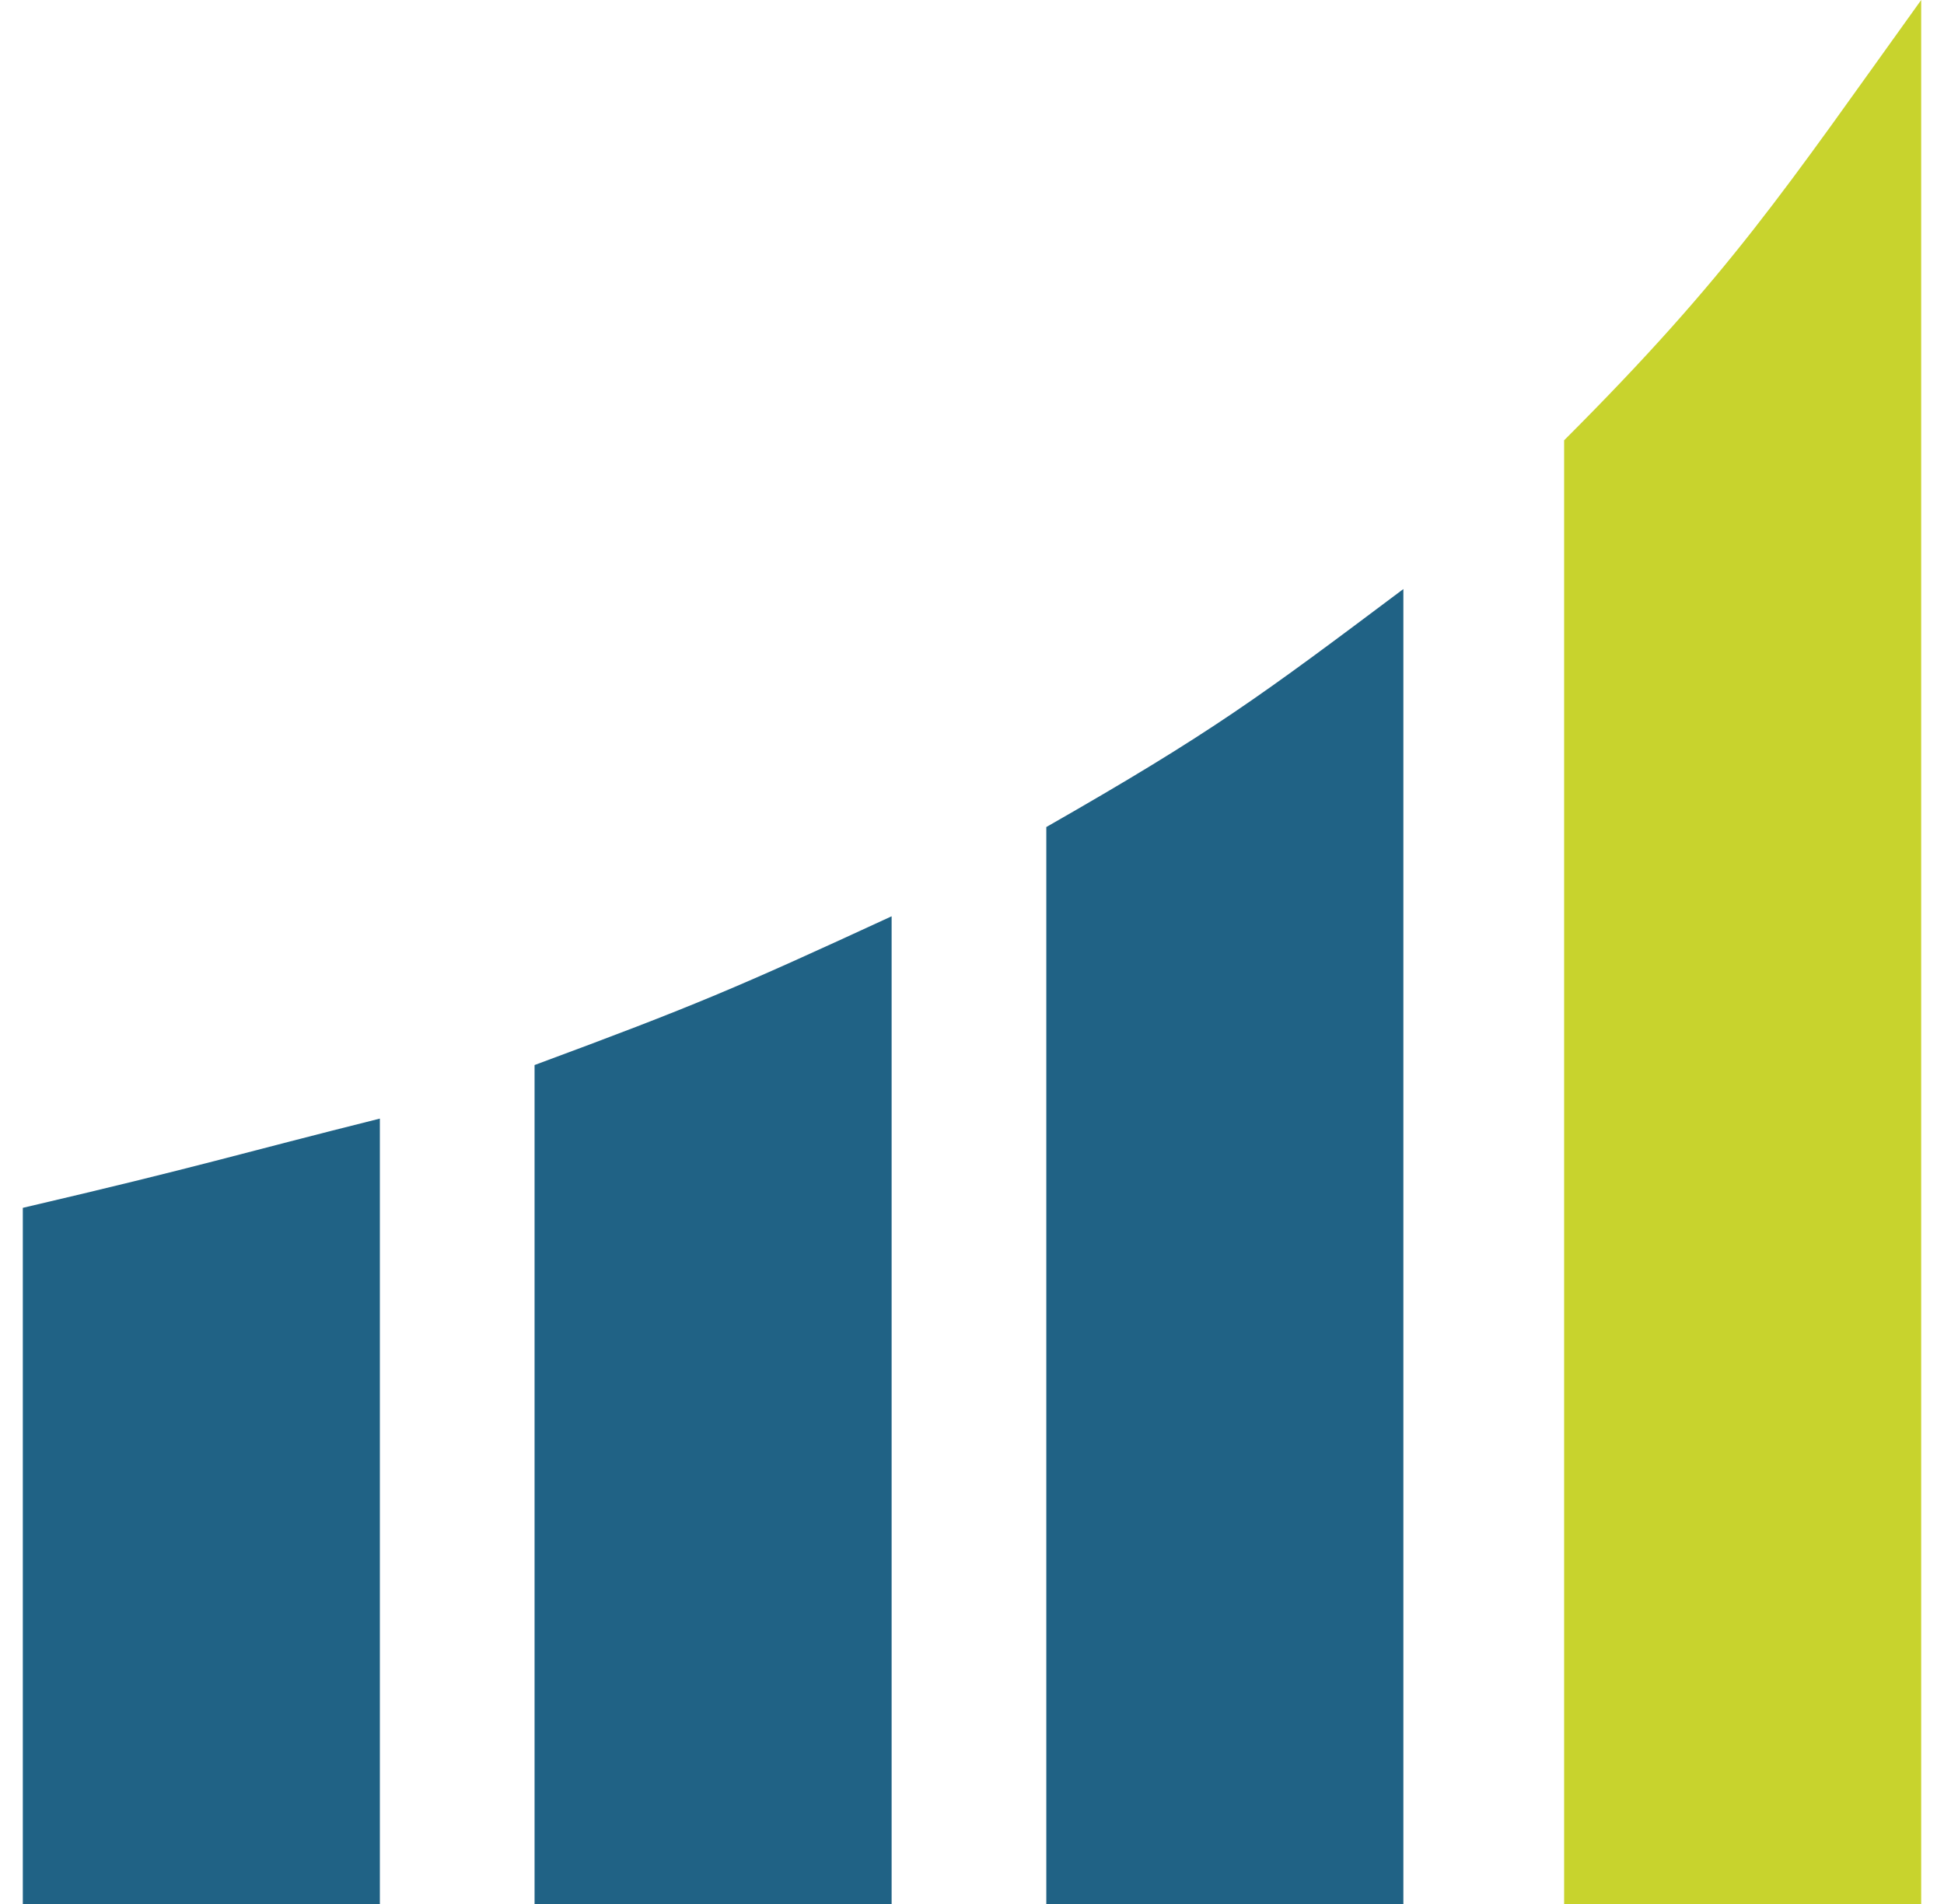 <svg width="49" height="48" viewBox="0 0 49 48" fill="none" xmlns="http://www.w3.org/2000/svg">
<path d="M0.575 30.45V48H9.575V28.2C5.975 29.1 5.075 29.4 0.575 30.45Z" fill="#206285"/>
<path d="M13.474 26.85V48H22.474V23.1C18.574 24.9 17.524 25.35 13.474 26.85Z" fill="#206285"/>
<path d="M26.373 20.85V48H35.373V14.85C31.773 17.55 30.573 18.45 26.373 20.85Z" fill="#206285"/>
<path d="M39.425 11.1V48H48.425V0C44.975 4.8 43.625 6.9 39.425 11.1Z" fill="#C8D32D"/>
</svg>
